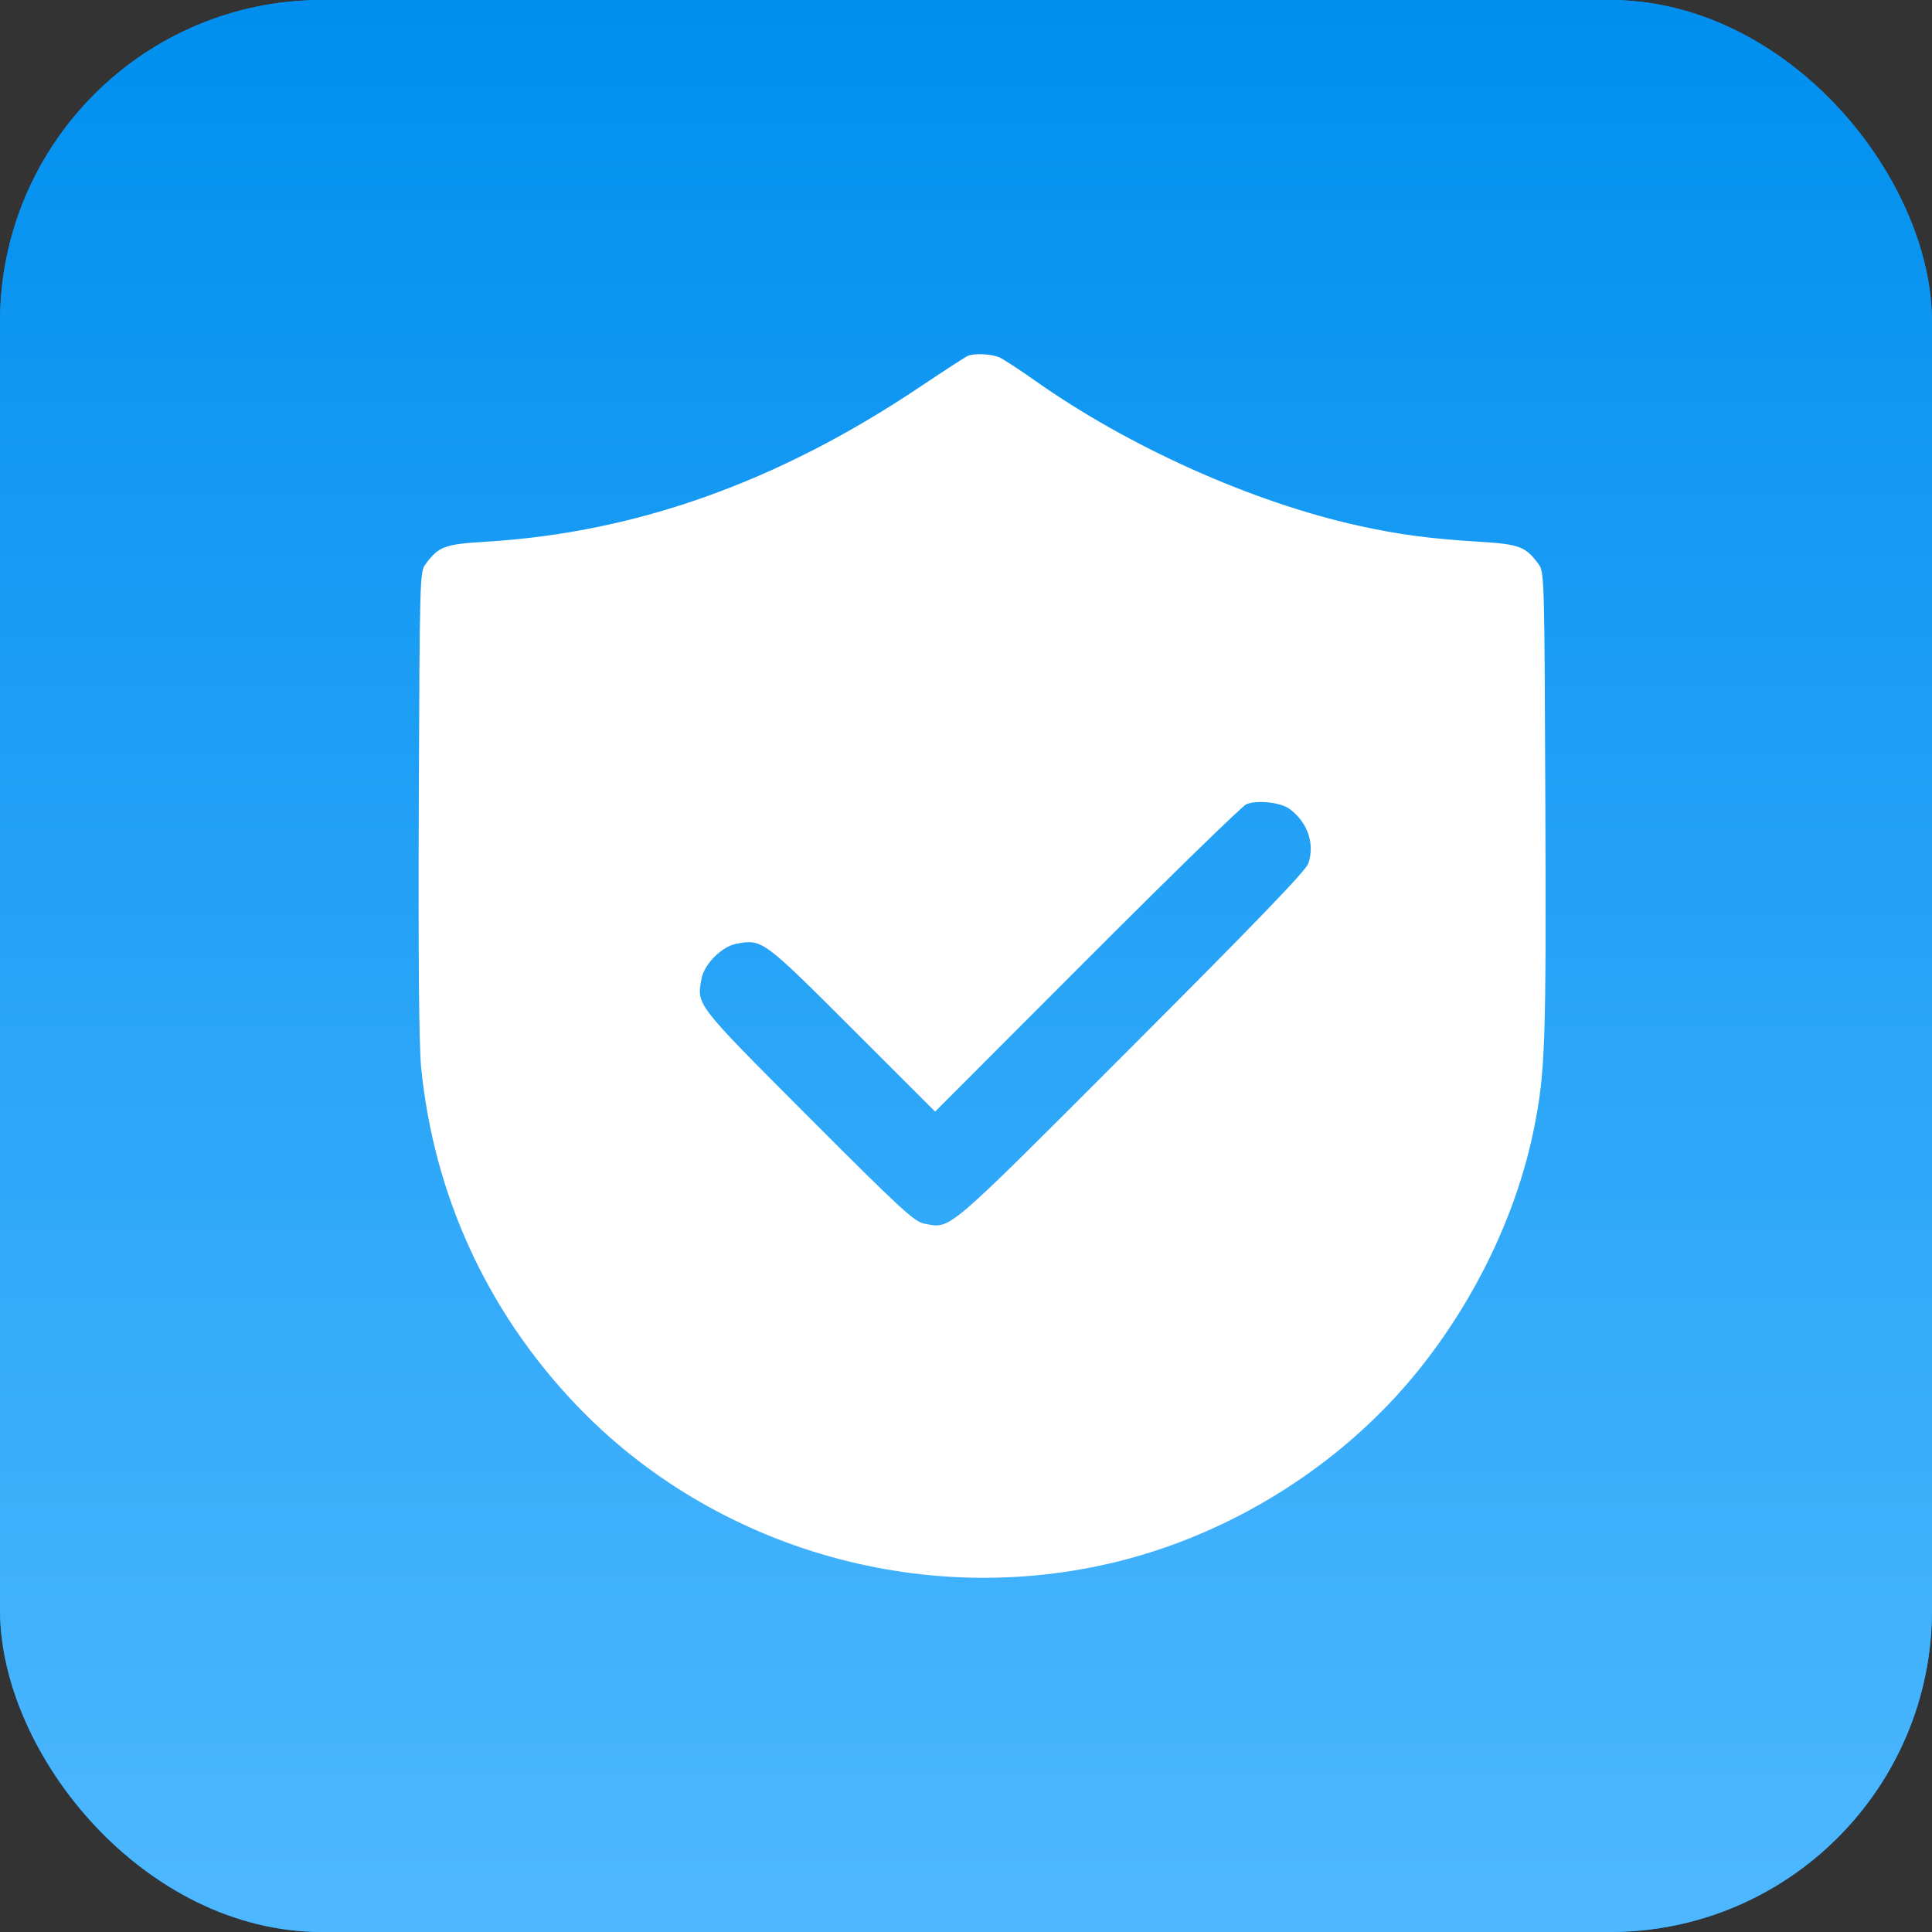 <?xml version="1.0" encoding="UTF-8"?> <svg xmlns="http://www.w3.org/2000/svg" width="60" height="60" viewBox="0 0 60 60" fill="none"><rect x="0" y="0" width="60" height="60" fill="#333333" stroke="none"/><rect width="60" height="60" rx="10" fill="#0A94F1"></rect><rect width="60" height="60" rx="10" fill="url(#paint0_linear_286_1193)"></rect><path fill-rule="evenodd" clip-rule="evenodd" d="M30.059 11.05C29.993 11.077 29.316 11.516 28.554 12.026C24.161 14.969 19.761 16.538 15.107 16.822C13.806 16.901 13.629 16.966 13.222 17.512C13.036 17.761 13.034 17.857 13.006 24.956C12.988 29.723 13.012 32.486 13.079 33.152C13.472 37.097 15.11 40.684 17.832 43.566C22.19 48.18 28.909 50.068 35.059 48.405C38.546 47.462 41.788 45.358 44.029 42.582C45.825 40.357 47.107 37.682 47.639 35.049C47.989 33.313 48.021 32.417 47.992 24.956C47.964 17.857 47.961 17.761 47.776 17.512C47.372 16.97 47.187 16.901 45.936 16.824C44.391 16.729 43.438 16.602 42.173 16.322C38.877 15.592 35.053 13.876 32.147 11.823C31.674 11.489 31.181 11.167 31.052 11.106C30.813 10.993 30.276 10.963 30.059 11.05ZM40.053 25.125C40.611 25.542 40.836 26.197 40.633 26.813C40.559 27.036 39.031 28.623 35.127 32.53C29.264 38.398 29.55 38.155 28.698 38C28.399 37.946 27.941 37.523 25.101 34.677C21.581 31.149 21.632 31.215 21.787 30.392C21.871 29.942 22.416 29.395 22.865 29.311C23.67 29.159 23.682 29.168 26.464 31.947L29.041 34.521L33.76 29.796C36.355 27.197 38.581 25.028 38.707 24.976C39.043 24.837 39.778 24.918 40.053 25.125Z" fill="white"></path><defs><linearGradient id="paint0_linear_286_1193" x1="36.979" y1="0" x2="36.979" y2="60" gradientUnits="userSpaceOnUse"><stop stop-color="#008FEF"></stop><stop offset="1" stop-color="#4EB8FF"></stop></linearGradient></defs></svg> 